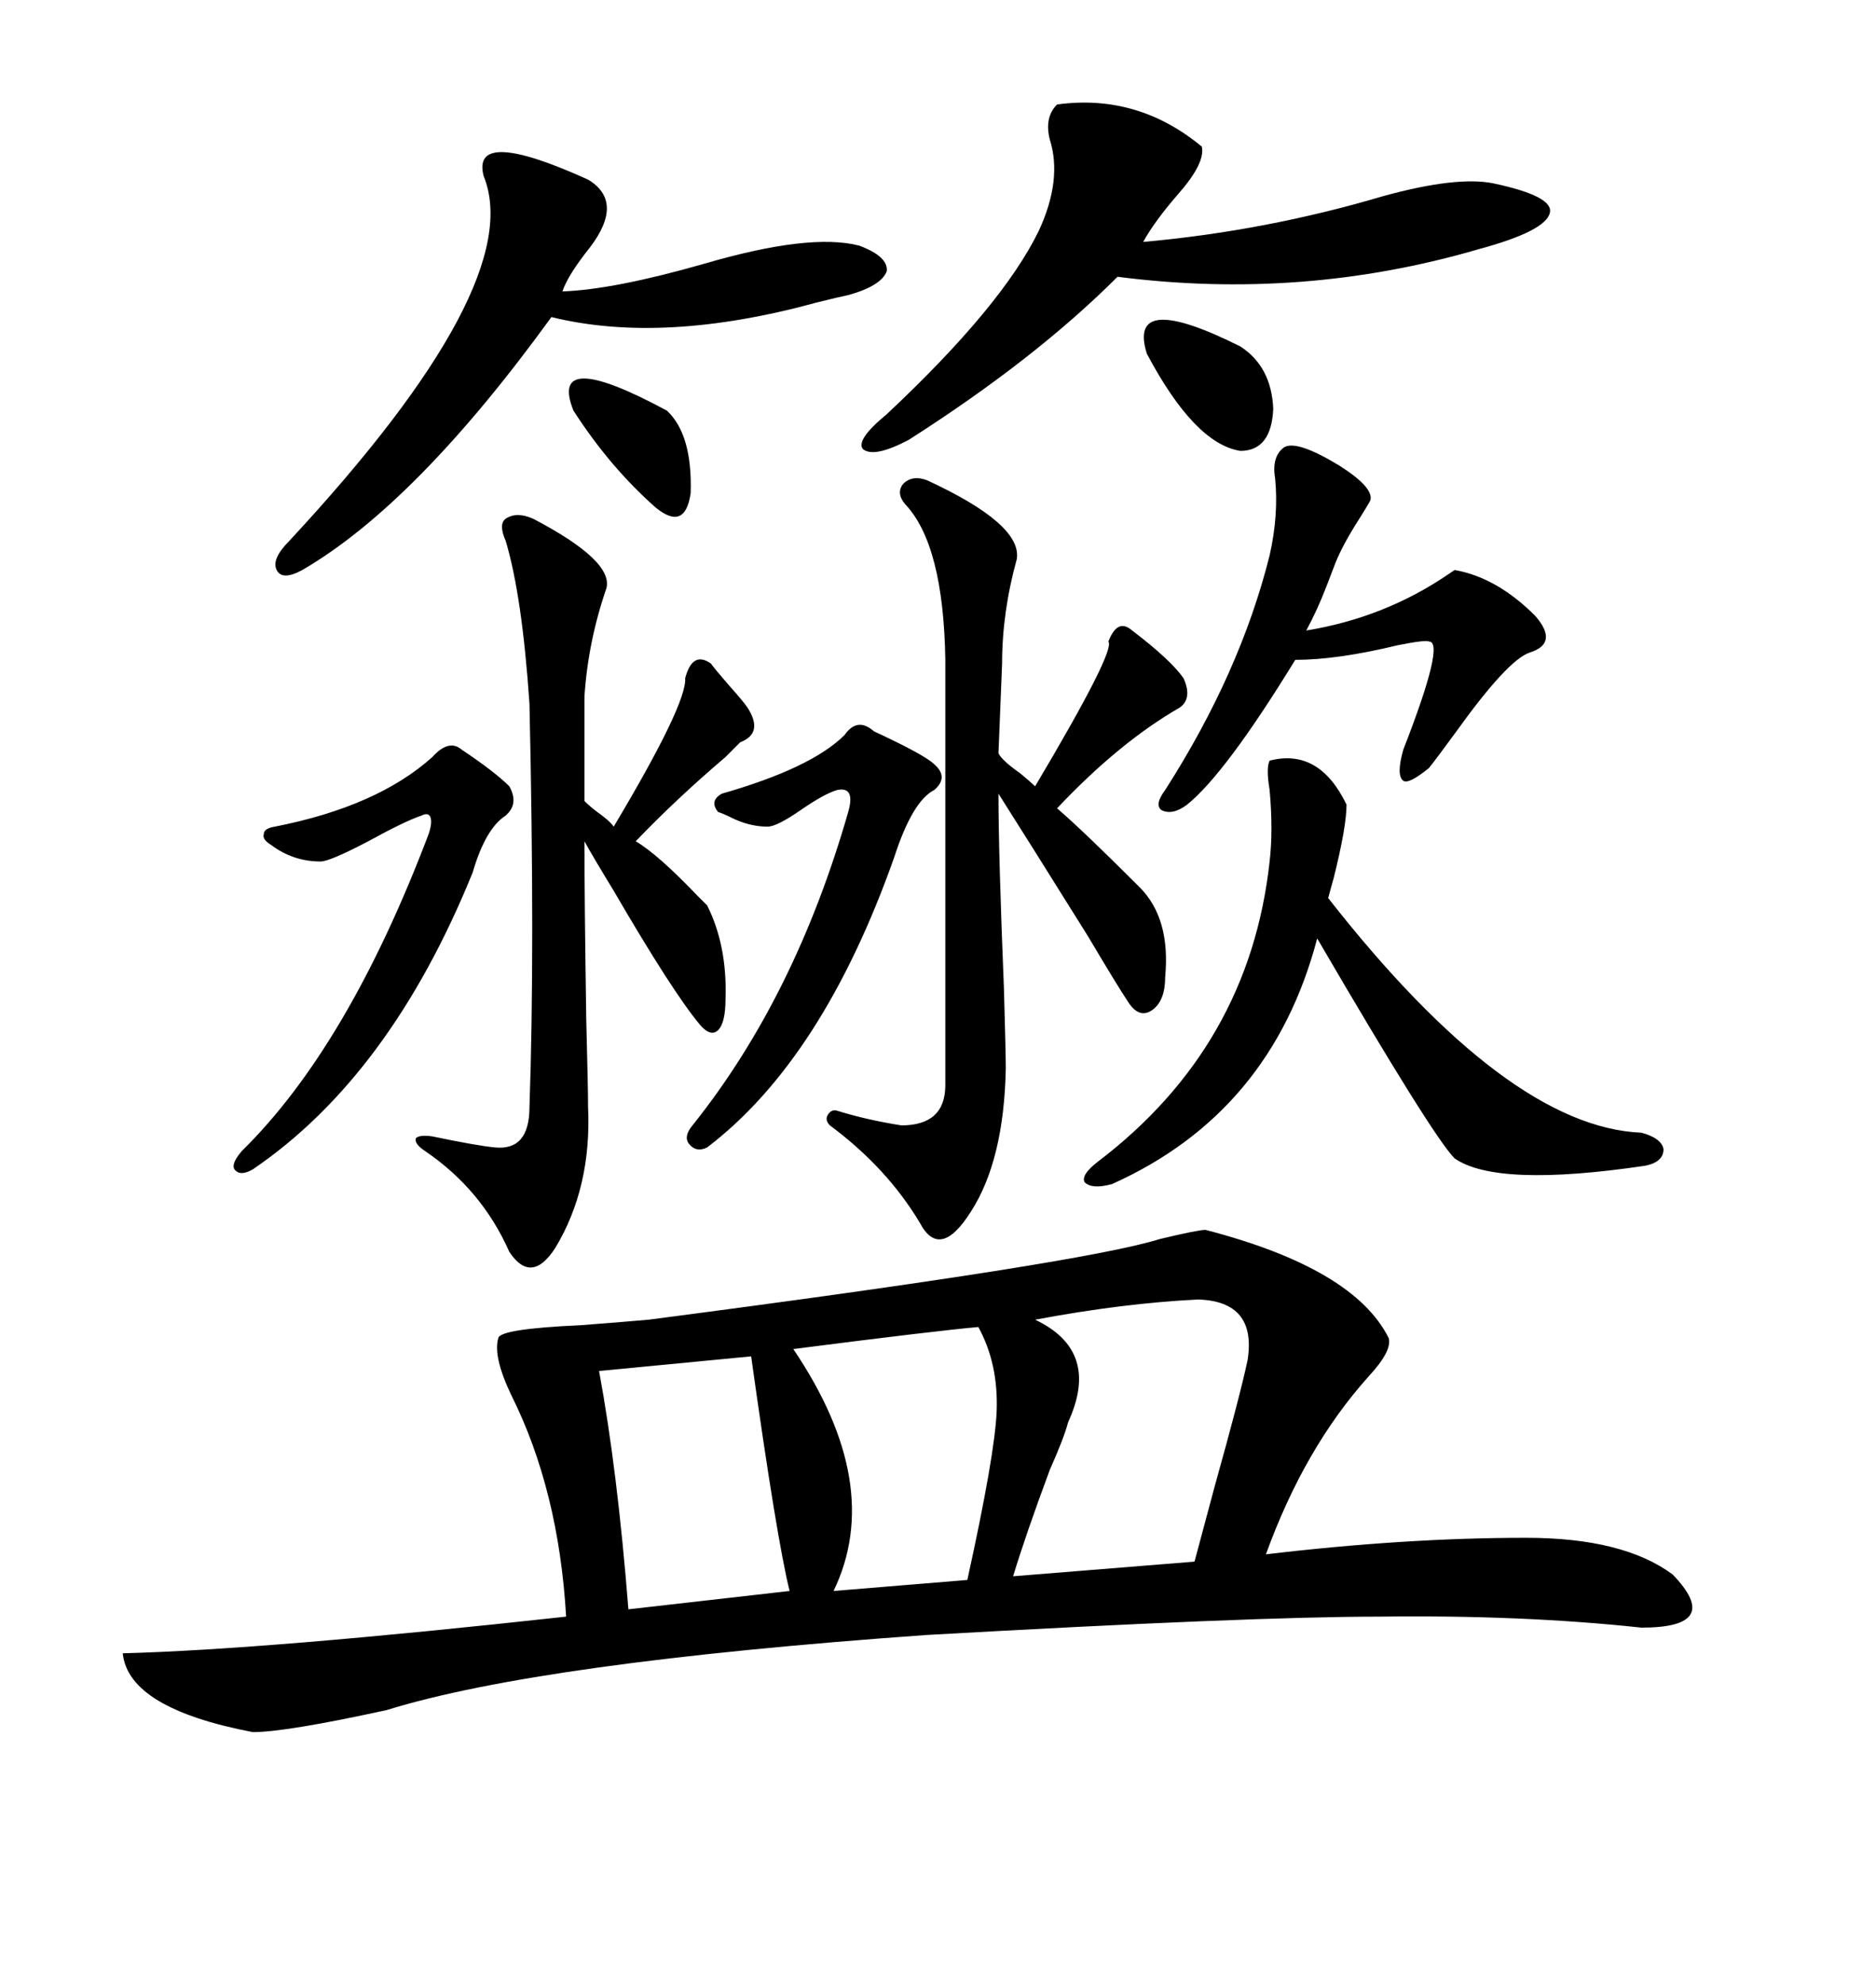 <svg xmlns="http://www.w3.org/2000/svg" xmlns:xlink="http://www.w3.org/1999/xlink" width="300" height="317.285"><path d="M192.77 196.58L192.77 196.58Q216.50 202.73 222.07 213.87L222.07 213.87Q222.66 215.92 218.85 220.02L218.85 220.02Q208.59 231.45 202.44 248.44L202.44 248.44Q224.71 245.80 244.04 245.80L244.04 245.80Q259.57 245.80 267.48 251.66L267.48 251.66Q275.68 260.16 262.50 260.16L262.50 260.16Q243.46 258.11 220.61 258.40L220.61 258.40Q200.10 258.40 148.24 261.33L148.24 261.33Q86.43 265.72 61.82 273.34L61.82 273.34Q45.70 276.86 40.43 276.86L40.43 276.86Q20.51 273.05 19.63 264.26L19.63 264.26Q42.48 263.67 90.53 258.40L90.53 258.40Q89.36 238.18 81.74 222.95L81.74 222.95Q78.81 216.80 79.69 213.87L79.69 213.87Q79.98 212.40 92.87 211.82L92.87 211.82Q100.49 211.23 103.71 210.94L103.71 210.94Q173.44 201.86 185.45 198.05L185.45 198.05Q191.60 196.58 192.77 196.58ZM148.24 76.76L148.24 76.76Q163.48 83.79 162.60 89.36L162.60 89.36Q160.25 97.85 160.25 106.05L160.25 106.05L159.67 120.41Q160.25 121.58 163.18 123.63L163.18 123.63Q164.94 125.10 165.53 125.68L165.53 125.68Q178.42 104.00 177.25 102.54L177.25 102.54Q178.71 98.73 181.05 100.78L181.05 100.78Q187.21 105.47 189.26 108.40L189.26 108.40Q190.72 111.62 188.67 113.09L188.67 113.09Q179.00 118.65 169.04 129.20L169.04 129.20Q173.14 132.71 182.23 141.80L182.23 141.80Q187.21 146.78 186.33 156.15L186.33 156.15Q186.33 159.96 184.28 161.43L184.28 161.43Q182.23 162.89 180.47 160.25L180.47 160.25Q178.71 157.62 174.02 149.71L174.02 149.71Q163.77 133.30 159.67 126.86L159.67 126.86Q159.67 136.52 160.55 158.20L160.55 158.20Q160.84 168.46 160.84 170.80L160.84 170.80Q160.55 185.45 155.27 193.65L155.27 193.65Q150.29 201.56 147.07 195.41L147.07 195.41Q141.80 186.62 132.71 179.88L132.71 179.88Q131.84 179.00 132.42 178.13L132.42 178.13Q133.01 177.25 133.89 177.54L133.89 177.54Q138.57 179.00 144.14 179.88L144.14 179.88Q151.17 179.88 151.17 173.44L151.17 173.44L151.17 105.47Q150.88 87.01 144.73 80.57L144.73 80.57Q143.26 78.81 144.43 77.34L144.43 77.34Q145.90 75.88 148.24 76.76ZM85.25 82.91L85.25 82.91Q98.14 89.65 96.97 94.04L96.97 94.04Q94.04 102.54 93.46 111.33L93.46 111.33L93.46 128.03Q94.34 128.91 95.51 129.79L95.51 129.79Q97.56 131.25 98.14 132.13L98.14 132.13Q109.86 112.50 109.57 108.40L109.57 108.40Q110.74 104.00 113.67 106.05L113.67 106.05Q114.55 107.23 116.60 109.57L116.60 109.57Q118.95 112.21 119.53 113.09L119.53 113.09Q122.17 117.19 118.36 118.65L118.36 118.65Q117.77 119.24 116.02 121.00L116.02 121.00Q108.11 127.73 101.66 134.47L101.66 134.47Q105.18 136.52 111.62 143.26L111.62 143.26Q112.79 144.43 113.09 144.73L113.09 144.73Q116.31 151.17 116.02 159.67L116.02 159.67Q116.02 163.48 114.84 164.65L114.84 164.65Q113.67 165.82 111.91 163.77L111.91 163.77Q107.52 158.50 98.14 142.38L98.14 142.38Q94.92 137.11 93.46 134.47L93.46 134.47Q93.46 143.55 93.75 162.89L93.75 162.89Q94.04 174.02 94.04 176.95L94.04 176.95Q94.63 189.84 88.77 199.51L88.77 199.51Q84.96 205.37 81.45 200.10L81.45 200.10Q77.05 190.14 67.97 183.98L67.97 183.98Q66.21 182.81 66.50 181.93L66.50 181.93Q67.09 181.35 69.14 181.64L69.14 181.64Q76.17 183.11 79.10 183.40L79.10 183.40Q84.67 183.98 84.67 176.95L84.67 176.95Q85.55 152.05 84.67 112.50L84.67 112.50Q83.50 95.21 80.86 86.43L80.86 86.43Q79.69 83.79 80.86 82.91L80.86 82.91Q82.62 81.74 85.25 82.91ZM169.04 16.70L169.04 16.70Q181.93 14.94 192.19 23.44L192.19 23.44Q192.77 26.07 188.38 31.05L188.38 31.05Q184.57 35.45 182.81 38.67L182.81 38.67Q202.44 36.91 221.19 31.35L221.19 31.35Q232.91 28.13 238.77 29.30L238.77 29.30Q248.44 31.35 247.85 33.98L247.85 33.98Q247.27 36.91 236.43 39.84L236.43 39.84Q208.30 48.05 178.71 44.24L178.71 44.24Q165.53 57.42 145.31 70.31L145.31 70.31Q139.75 73.24 137.99 71.78L137.99 71.78Q136.82 70.31 141.80 66.21L141.80 66.21Q160.25 48.93 166.11 36.91L166.11 36.91Q169.92 28.71 167.87 22.27L167.87 22.27Q166.99 18.75 169.04 16.70ZM203.03 121.58L203.03 121.58Q210.94 119.53 215.33 128.61L215.33 128.61Q215.33 132.13 213.28 140.33L213.28 140.33Q212.70 142.38 212.40 143.55L212.40 143.55Q241.11 180.18 262.50 181.05L262.50 181.05Q265.72 181.93 266.02 183.69L266.02 183.69Q266.02 185.74 263.09 186.33L263.09 186.33Q239.36 189.84 232.62 185.16L232.62 185.16Q229.10 181.64 210.64 150L210.64 150Q203.32 177.83 177.83 189.26L177.83 189.26Q174.61 190.14 173.44 188.96L173.44 188.96Q172.85 187.79 175.49 185.74L175.49 185.74Q199.80 167.29 203.03 137.70L203.03 137.70Q203.61 132.71 203.03 126.27L203.03 126.27Q202.44 122.75 203.03 121.58ZM94.04 28.71L94.04 28.71Q99.90 32.23 94.34 39.55L94.34 39.55Q90.82 43.95 89.94 46.58L89.94 46.58Q98.14 46.29 112.50 42.19L112.50 42.19Q129.49 37.21 137.40 39.26L137.40 39.26Q142.09 41.02 141.80 43.36L141.80 43.36Q140.92 45.70 135.64 47.17L135.64 47.17Q134.18 47.46 130.66 48.34L130.66 48.34Q106.05 55.08 88.18 50.68L88.18 50.68Q66.50 80.57 48.34 91.11L48.34 91.11Q45.12 92.87 44.24 91.11L44.24 91.11Q43.36 89.36 46.29 86.43L46.29 86.43Q84.38 45.41 77.34 28.13L77.34 28.13Q75.29 20.21 94.04 28.71ZM191.60 207.71L191.60 207.71Q179.59 208.30 165.53 210.94L165.53 210.94Q176.07 215.92 170.80 227.34L170.80 227.34Q170.21 229.69 167.87 234.96L167.87 234.96Q164.06 245.21 162.01 251.95L162.01 251.95L191.02 249.61Q192.19 245.21 194.24 237.60L194.24 237.60Q198.34 222.95 199.51 217.38L199.51 217.38Q200.98 208.01 191.60 207.71ZM205.37 71.48L205.37 71.48Q207.42 70.31 214.16 74.41L214.16 74.41Q219.73 77.93 219.14 79.98L219.14 79.98Q218.85 80.57 217.38 82.91L217.38 82.91Q214.75 87.01 213.57 89.94L213.57 89.94Q212.99 91.41 212.11 93.75L212.11 93.75Q210.64 97.56 208.89 100.78L208.89 100.78Q221.48 98.73 231.74 91.70L231.74 91.70Q232.62 91.11 232.62 91.11L232.62 91.11Q239.36 92.29 245.51 98.44L245.51 98.44Q249.32 102.83 244.63 104.30L244.63 104.30Q241.11 105.47 232.91 116.89L232.91 116.89Q229.69 121.29 228.52 122.75L228.52 122.75Q225.29 125.39 224.41 124.80L224.41 124.80Q223.24 123.93 224.41 119.82L224.41 119.82Q231.15 102.54 228.52 102.54L228.52 102.54Q227.93 102.25 223.54 103.13L223.54 103.13Q213.87 105.47 207.13 105.47L207.13 105.47Q196.00 123.63 189.84 128.61L189.84 128.61Q187.50 130.37 185.74 129.49L185.74 129.49Q184.57 128.61 186.33 126.27L186.33 126.27Q198.34 107.52 203.03 88.77L203.03 88.77Q204.49 82.32 203.91 76.46L203.91 76.46Q203.32 72.95 205.37 71.48ZM156.45 212.11L156.45 212.11Q149.71 212.70 126.86 215.63L126.86 215.63Q141.50 237.30 133.30 254.30L133.30 254.30L154.69 252.54Q159.08 232.62 159.38 225.59L159.38 225.59Q159.67 217.97 156.45 212.11ZM120.12 216.80L120.12 216.80L95.80 219.14Q98.73 234.96 100.49 257.23L100.49 257.23L126.27 254.30Q124.22 246.09 120.12 216.80ZM73.83 119.82L73.83 119.82Q79.10 123.34 81.45 125.68L81.45 125.68Q82.91 128.32 81.15 130.08L81.15 130.08Q80.86 130.37 80.86 130.37L80.86 130.37Q77.64 132.42 75.59 139.45L75.59 139.45Q62.40 171.97 40.43 186.91L40.43 186.91Q38.38 188.09 37.50 186.91L37.50 186.91Q36.91 186.04 38.67 183.98L38.67 183.98Q55.66 167.29 68.55 133.30L68.55 133.30Q69.14 131.54 68.85 130.66L68.85 130.66Q68.55 129.79 67.38 130.37L67.38 130.37Q64.75 131.25 58.89 134.47L58.89 134.47Q52.73 137.70 51.27 137.70L51.27 137.70Q46.88 137.70 43.36 135.06L43.36 135.06Q41.89 134.18 42.19 133.30L42.19 133.30Q42.19 132.42 43.95 132.13L43.95 132.13Q60.35 128.91 69.14 121.00L69.14 121.00Q71.78 118.07 73.83 119.82ZM139.75 116.89L139.75 116.89Q147.95 120.70 149.41 122.17L149.41 122.17Q151.76 124.22 149.41 126.27L149.41 126.27Q145.90 128.03 142.97 137.11L142.97 137.11Q131.54 169.34 113.09 183.40L113.09 183.40Q111.33 184.28 110.16 182.81L110.16 182.81Q109.28 181.64 110.74 179.88L110.74 179.88Q127.15 159.38 135.64 129.79L135.64 129.79Q136.82 125.68 133.89 126.27L133.89 126.27Q131.84 126.86 128.03 129.49L128.03 129.49Q124.22 132.13 122.75 132.13L122.75 132.13Q119.82 132.13 116.89 130.66L116.89 130.66Q115.72 130.08 114.84 129.79L114.84 129.79Q113.38 128.03 115.43 126.86L115.43 126.86Q129.79 122.75 135.06 117.48L135.06 117.48Q137.11 114.55 139.75 116.89ZM183.40 56.54L183.40 56.54Q180.18 46.29 198.34 55.37L198.34 55.37Q203.32 58.59 203.61 65.33L203.61 65.33Q203.32 72.07 198.34 72.07L198.34 72.07Q191.02 70.90 183.40 56.54ZM91.70 65.63L91.70 65.63Q87.60 55.37 106.64 65.63L106.64 65.63Q110.74 69.43 110.45 78.81L110.45 78.81Q109.57 84.96 104.88 81.15L104.88 81.15Q97.56 74.71 91.70 65.63Z"/></svg>